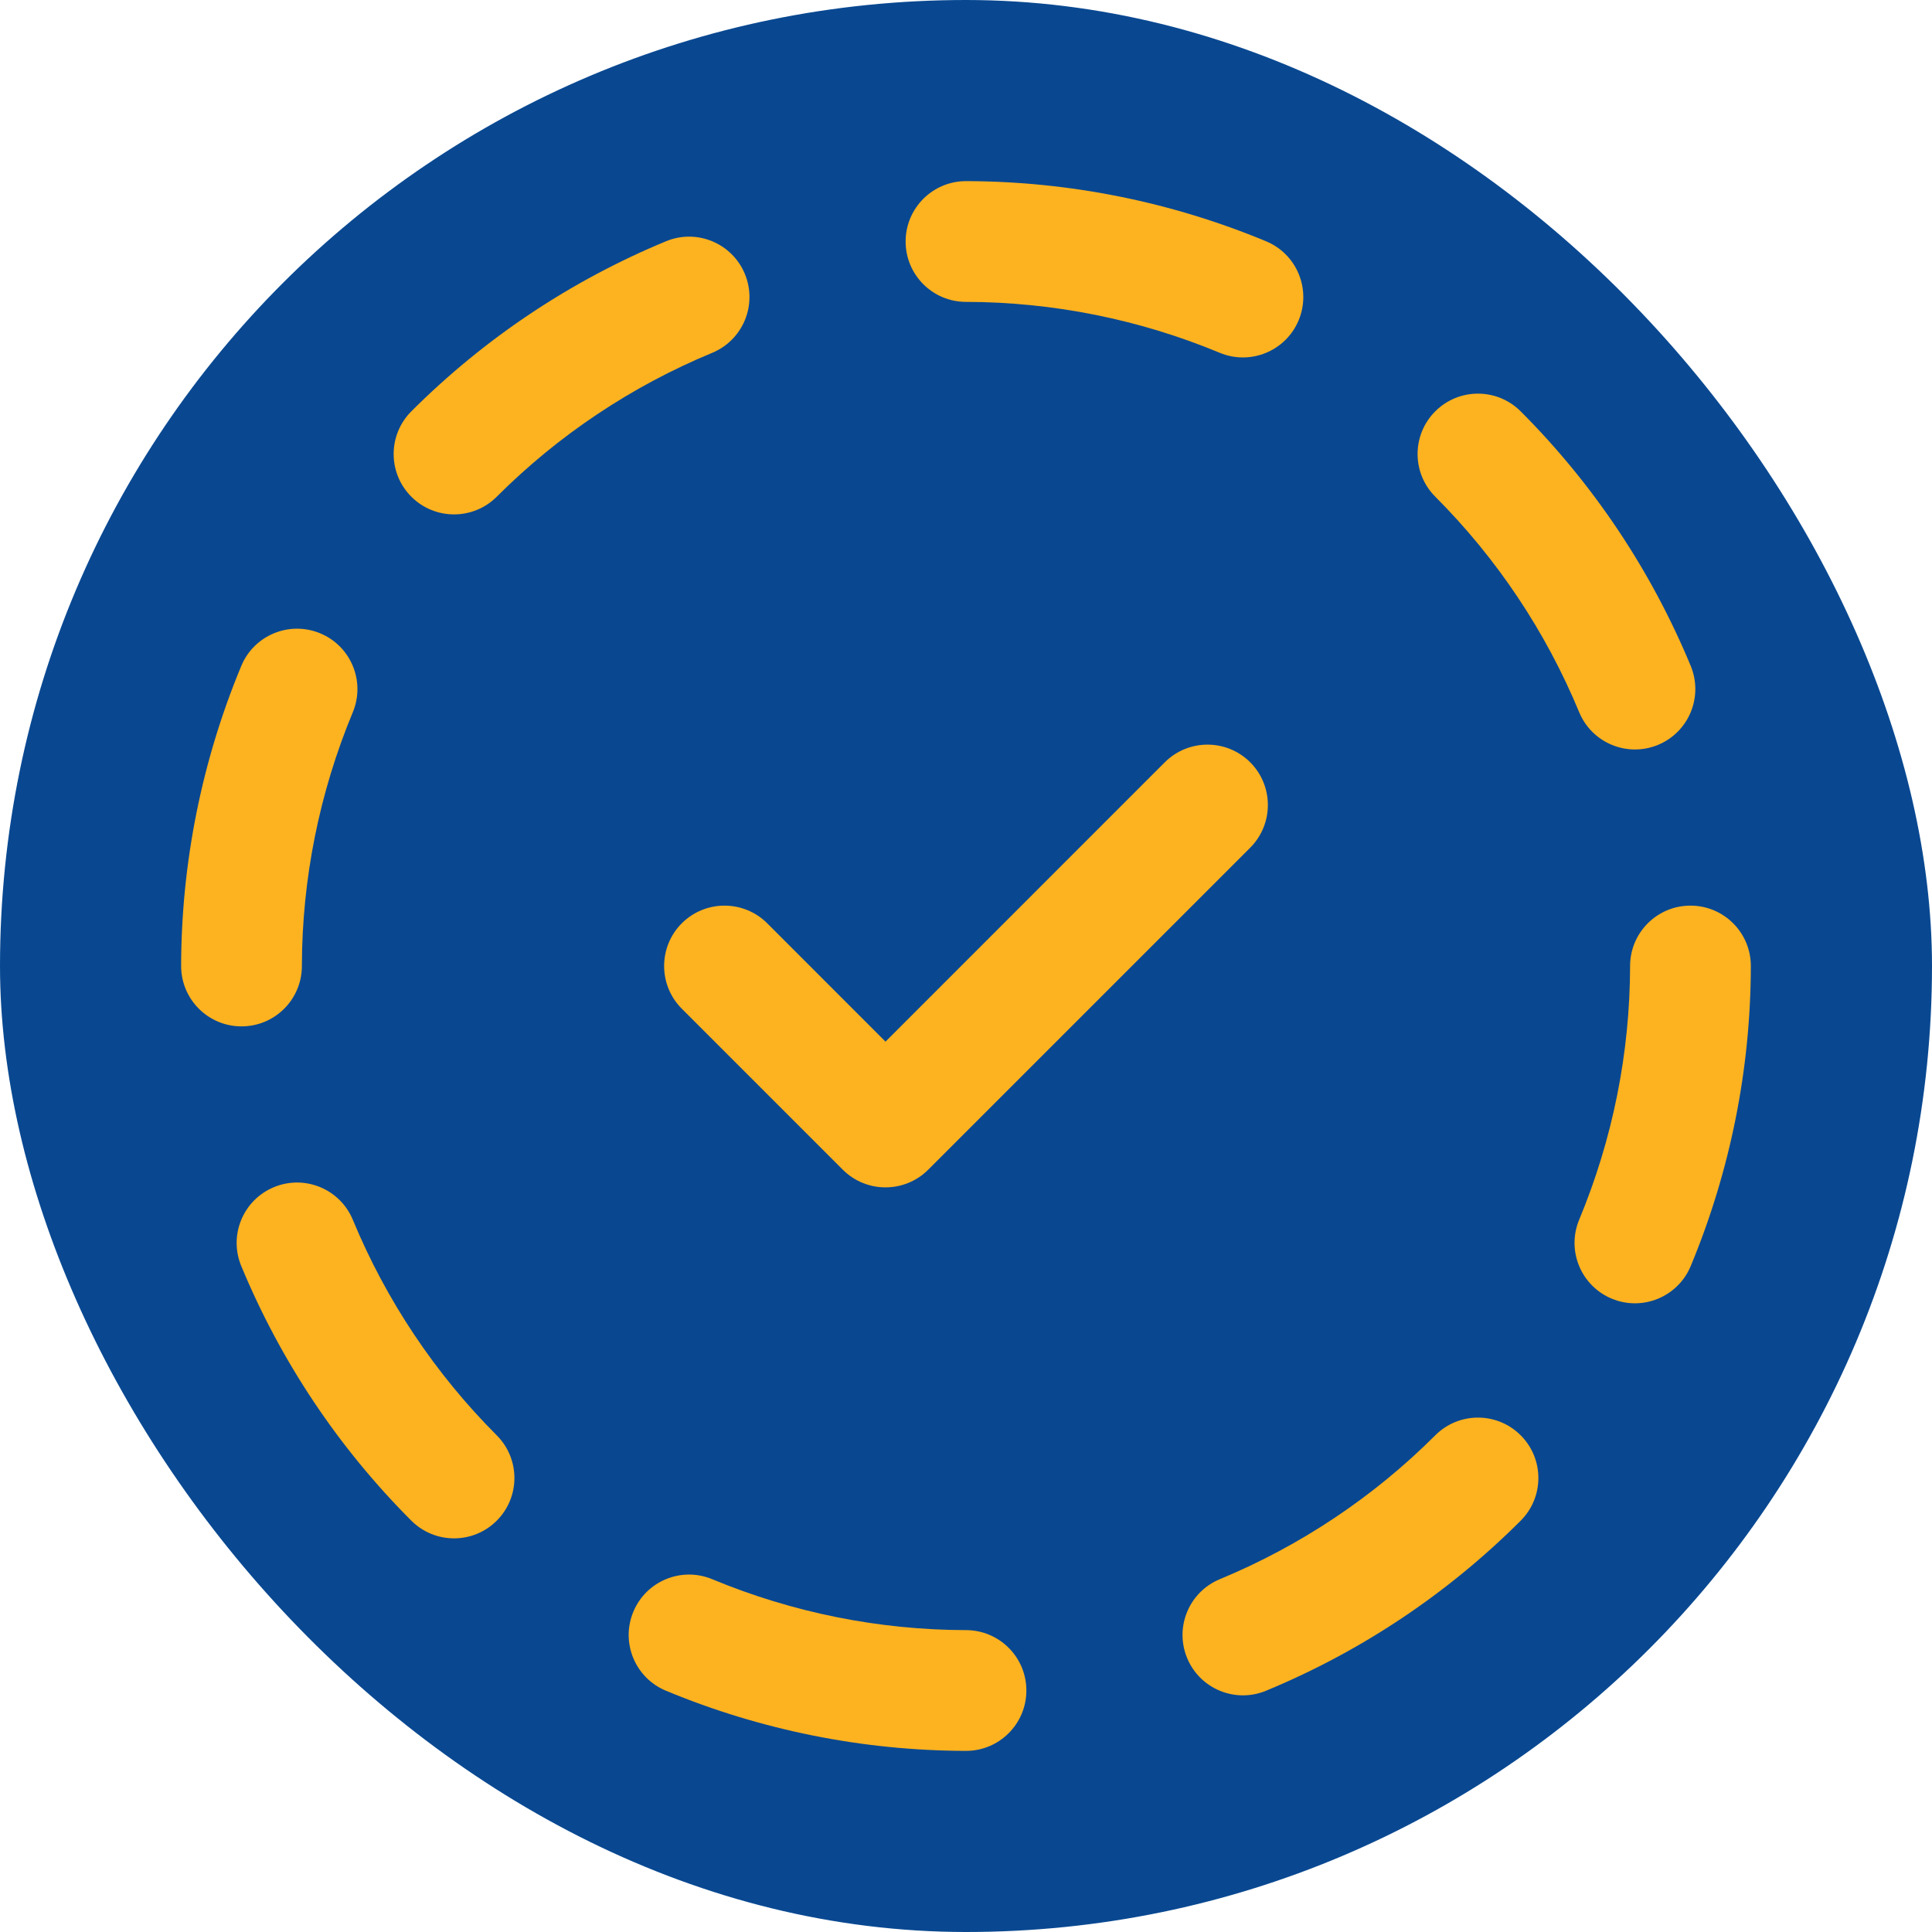<svg width="48" height="48" viewBox="0 0 48 48" fill="none" xmlns="http://www.w3.org/2000/svg">
<rect width="48" height="48" rx="24" fill="#094891"/>
<path fill-rule="evenodd" clip-rule="evenodd" d="M18.506 6.806C18.823 7.572 18.459 8.449 17.694 8.766C15.692 9.595 13.873 10.809 12.341 12.341C11.755 12.927 10.805 12.926 10.219 12.34C9.634 11.754 9.634 10.805 10.22 10.219C12.031 8.409 14.181 6.973 16.547 5.994C17.312 5.677 18.189 6.041 18.506 6.806Z" fill="#FDB220"/>
<path fill-rule="evenodd" clip-rule="evenodd" d="M7.956 15.735C8.721 16.053 9.083 16.931 8.765 17.696C7.934 19.695 7.504 21.838 7.5 24.003C7.499 24.831 6.826 25.502 5.997 25.5C5.169 25.498 4.499 24.826 4.5 23.997C4.505 21.439 5.013 18.906 5.995 16.544C6.313 15.779 7.191 15.417 7.956 15.735Z" fill="#FDB220"/>
<path fill-rule="evenodd" clip-rule="evenodd" d="M6.807 29.494C7.572 29.177 8.449 29.541 8.766 30.306C9.595 32.308 10.81 34.127 12.341 35.66C12.927 36.246 12.927 37.195 12.341 37.781C11.755 38.367 10.805 38.366 10.219 37.78C8.409 35.969 6.974 33.82 5.994 31.454C5.677 30.688 6.041 29.811 6.807 29.494Z" fill="#FDB220"/>
<path fill-rule="evenodd" clip-rule="evenodd" d="M15.735 40.044C16.053 39.279 16.931 38.917 17.695 39.235C19.694 40.066 21.837 40.496 24.002 40.5C24.831 40.502 25.501 41.174 25.5 42.003C25.498 42.831 24.825 43.502 23.997 43.5C21.438 43.495 18.906 42.987 16.544 42.005C15.779 41.687 15.416 40.809 15.735 40.044Z" fill="#FDB220"/>
<path fill-rule="evenodd" clip-rule="evenodd" d="M37.781 35.66C38.367 36.246 38.367 37.195 37.781 37.781C35.97 39.591 33.82 41.027 31.454 42.006C30.689 42.323 29.811 41.959 29.494 41.194C29.177 40.428 29.541 39.551 30.307 39.234C32.308 38.405 34.127 37.191 35.66 35.659C36.246 35.073 37.196 35.074 37.781 35.66Z" fill="#FDB220"/>
<path fill-rule="evenodd" clip-rule="evenodd" d="M42.002 22.5C42.831 22.502 43.501 23.174 43.499 24.003C43.495 26.561 42.987 29.094 42.005 31.456C41.686 32.221 40.808 32.583 40.044 32.265C39.279 31.947 38.916 31.069 39.234 30.304C40.066 28.305 40.496 26.162 40.499 23.997C40.501 23.169 41.174 22.498 42.002 22.5Z" fill="#FDB220"/>
<path fill-rule="evenodd" clip-rule="evenodd" d="M35.659 10.219C36.245 9.633 37.195 9.634 37.781 10.22C39.591 12.031 41.026 14.181 42.006 16.546C42.322 17.312 41.959 18.189 41.193 18.506C40.428 18.823 39.551 18.459 39.234 17.694C38.405 15.692 37.19 13.873 35.659 12.34C35.073 11.754 35.073 10.805 35.659 10.219Z" fill="#FDB220"/>
<path fill-rule="evenodd" clip-rule="evenodd" d="M22.5 5.997C22.502 5.169 23.174 4.499 24.003 4.5C26.561 4.505 29.094 5.013 31.456 5.995C32.221 6.313 32.583 7.191 32.265 7.956C31.947 8.721 31.069 9.083 30.304 8.765C28.305 7.934 26.162 7.504 23.997 7.5C23.169 7.499 22.498 6.826 22.5 5.997Z" fill="#FDB220"/>
<path fill-rule="evenodd" clip-rule="evenodd" d="M31.061 18.939C31.646 19.525 31.646 20.475 31.061 21.061L23.061 29.061C22.475 29.646 21.525 29.646 20.939 29.061L16.939 25.061C16.354 24.475 16.354 23.525 16.939 22.939C17.525 22.354 18.475 22.354 19.061 22.939L22 25.879L28.939 18.939C29.525 18.354 30.475 18.354 31.061 18.939Z" fill="#FDB220"/>
</svg>
